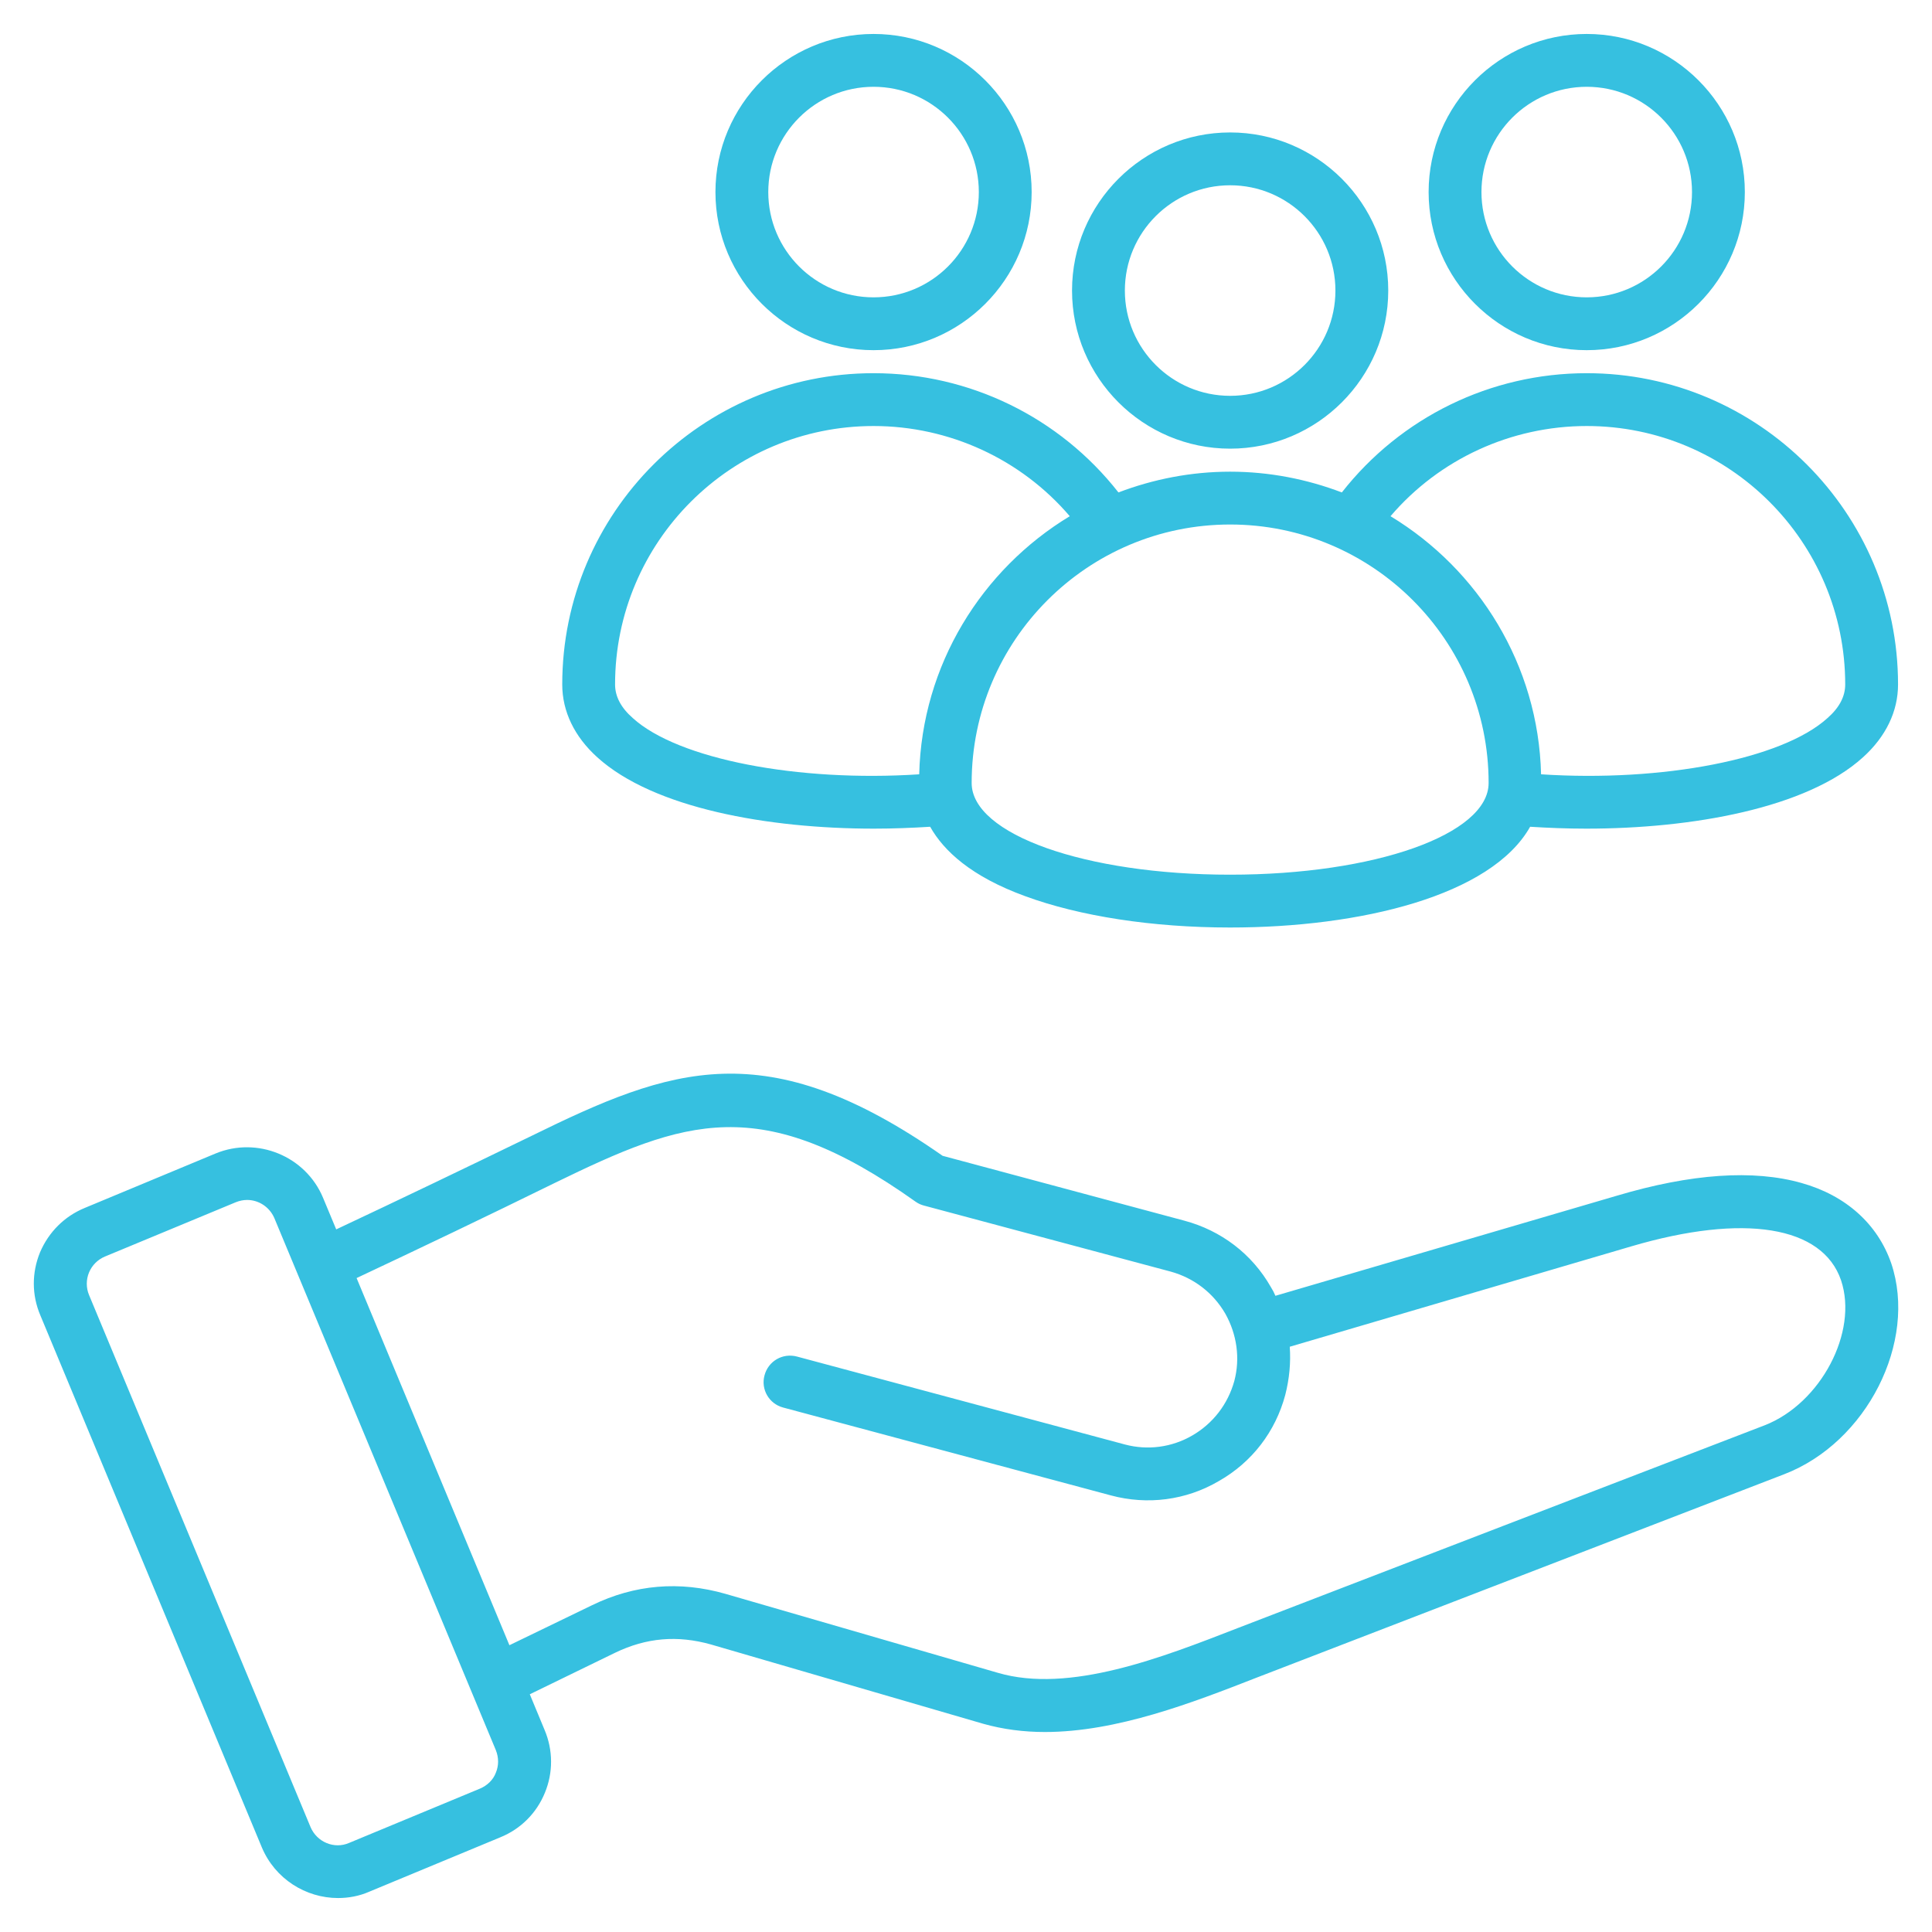 <svg version="1.2" xmlns="http://www.w3.org/2000/svg" viewBox="0 0 512 512" width="512" height="512"><style>.a{fill:#36c0e0}</style><path class="a" d="m501.2 334.8c-3.6-10.4-12-18-23.8-21.3-12.7-3.6-29.2-2.5-49 3.4l-90.4 26.5q-0.5-1.2-1.2-2.3c-5-8.8-13.2-15-22.9-17.6l-64.1-17.2c-46.9-32.8-72-23.4-108.9-5.3-17.7 8.6-35.2 17-51.8 24.8l-3.5-8.4c-4.6-11-17.4-16.3-28.5-11.7l-34.6 14.4c-5.4 2.2-9.6 6.4-11.9 11.8-2.2 5.4-2.2 11.3 0.1 16.7l58.7 141c3.5 8.3 11.6 13.4 20.2 13.4 2.7 0 5.6-0.5 8.3-1.7l34.7-14.4c5.4-2.2 9.6-6.4 11.8-11.8 2.2-5.3 2.2-11.3-0.1-16.7l-3.9-9.4 22.6-11c8.3-4 16.5-4.7 25.4-2.2l72.1 21c5.3 1.5 10.8 2.2 16.4 2.2 19.1 0 39.2-7.8 56.1-14.4 1.5-0.6 139.8-53.9 139.8-53.9 21.9-8.4 35.4-35.1 28.4-55.9zm-369.8 135c-0.7 1.9-2.3 3.4-4.2 4.2l-34.7 14.4c-3.9 1.7-8.5-0.2-10.2-4.2l-58.7-141c-0.8-1.9-0.8-4.1 0-6 0.8-1.9 2.3-3.4 4.2-4.2l34.7-14.4q1.5-0.6 3-0.6c3 0 5.9 1.8 7.2 4.8l58.7 141c0.8 2 0.8 4.1 0 6zm336.3-92.1c0 0-138.3 53.2-139.8 53.8-19.8 7.7-44.5 17.4-63.5 11.8l-72.1-20.9c-12.2-3.5-24.1-2.5-35.4 3l-21.9 10.6-40.5-97.3c16.8-7.9 34.6-16.4 52.5-25.2 34.5-16.8 54.5-24.3 95.7 5q1 0.7 2.2 1l65.4 17.5c6.1 1.7 11.2 5.6 14.4 11.1 3.1 5.5 4 11.9 2.4 17.9-1.7 6.1-5.6 11.2-11.1 14.4-5.5 3.2-11.9 4-17.9 2.4l-86.9-23.3c-3.8-1-7.6 1.2-8.6 5-1 3.7 1.2 7.5 4.9 8.5l86.9 23.3c9.7 2.6 19.9 1.3 28.6-3.8 8.8-5 15-13.1 17.6-22.8 1.1-4.3 1.5-8.6 1.2-12.8l90.5-26.6c29.9-8.8 50.7-5.4 55.6 9 4.6 13.7-5.4 32.6-20.2 38.4zm-47.2-284.9c23.1 0 41.9-18.8 41.9-41.9 0-23.1-18.8-41.9-41.9-41.9-23.1 0-41.9 18.8-41.9 41.9 0 23.1 18.8 41.9 41.9 41.9zm0-69.8c15.4 0 27.9 12.5 27.9 27.9 0 15.4-12.5 27.9-27.9 27.9-15.4 0-27.9-12.5-27.9-27.9 0-15.4 12.5-27.9 27.9-27.9zm-262.2 177.7c14.9 13.5 45.3 18.9 73.3 18.9 5.1 0 10.1-0.2 14.9-0.5 3.6 6.4 10.9 13.2 25.2 18.4 14.4 5.3 33.7 8.3 54.3 8.3 34.5 0 69.2-8.4 79.5-26.7 4.8 0.3 9.8 0.5 14.9 0.5 28 0 58.4-5.4 73.3-18.9 6.1-5.5 9.3-12.2 9.3-19.3 0-45.5-37-82.5-82.5-82.5-25.5 0-49.3 11.7-64.9 31.6-9.2-3.5-19.2-5.5-29.6-5.5-10.4 0-20.4 2-29.6 5.5-15.6-19.9-39.4-31.6-64.9-31.6-45.5 0-82.5 37-82.5 82.5 0 7.1 3.2 13.8 9.3 19.3zm262.2-87.8c37.8 0 68.5 30.7 68.5 68.5 0 3.1-1.5 6.1-4.7 8.9-12 10.9-43.8 17-75.9 14.9-0.7-29-16.6-54.3-39.9-68.4 12.9-15.1 31.9-23.9 52-23.9zm-26 94.6c0 13.6-30.1 24.3-68.5 24.3-38.4 0-68.5-10.7-68.5-24.3 0-37.8 30.7-68.5 68.5-68.5 37.8 0 68.5 30.7 68.5 68.5zm-163-94.6c20.1 0 39.1 8.8 52 23.9-23.3 14.1-39.2 39.4-39.9 68.4-32.1 2.1-63.9-4-75.9-14.9-3.2-2.8-4.7-5.8-4.7-8.9 0-37.8 30.7-68.5 68.5-68.5zm0-20.1c23.1 0 41.9-18.8 41.9-41.9 0-23.1-18.8-41.9-41.9-41.9-23.1 0-41.9 18.8-41.9 41.9 0 23.1 18.8 41.9 41.9 41.9zm0-69.8c15.4 0 27.9 12.5 27.9 27.9 0 15.4-12.5 27.9-27.9 27.9-15.4 0-27.9-12.5-27.9-27.9 0-15.4 12.5-27.9 27.9-27.9zm94.5 95.9c23.1 0 41.9-18.8 41.9-41.9 0-23.1-18.8-41.9-41.9-41.9-23.1 0-41.9 18.8-41.9 41.9 0 23.1 18.8 41.9 41.9 41.9zm0-69.8c15.4 0 27.9 12.5 27.9 27.9 0 15.4-12.5 27.9-27.9 27.9-15.4 0-27.9-12.5-27.9-27.9 0-15.4 12.5-27.9 27.9-27.9z"/></svg>